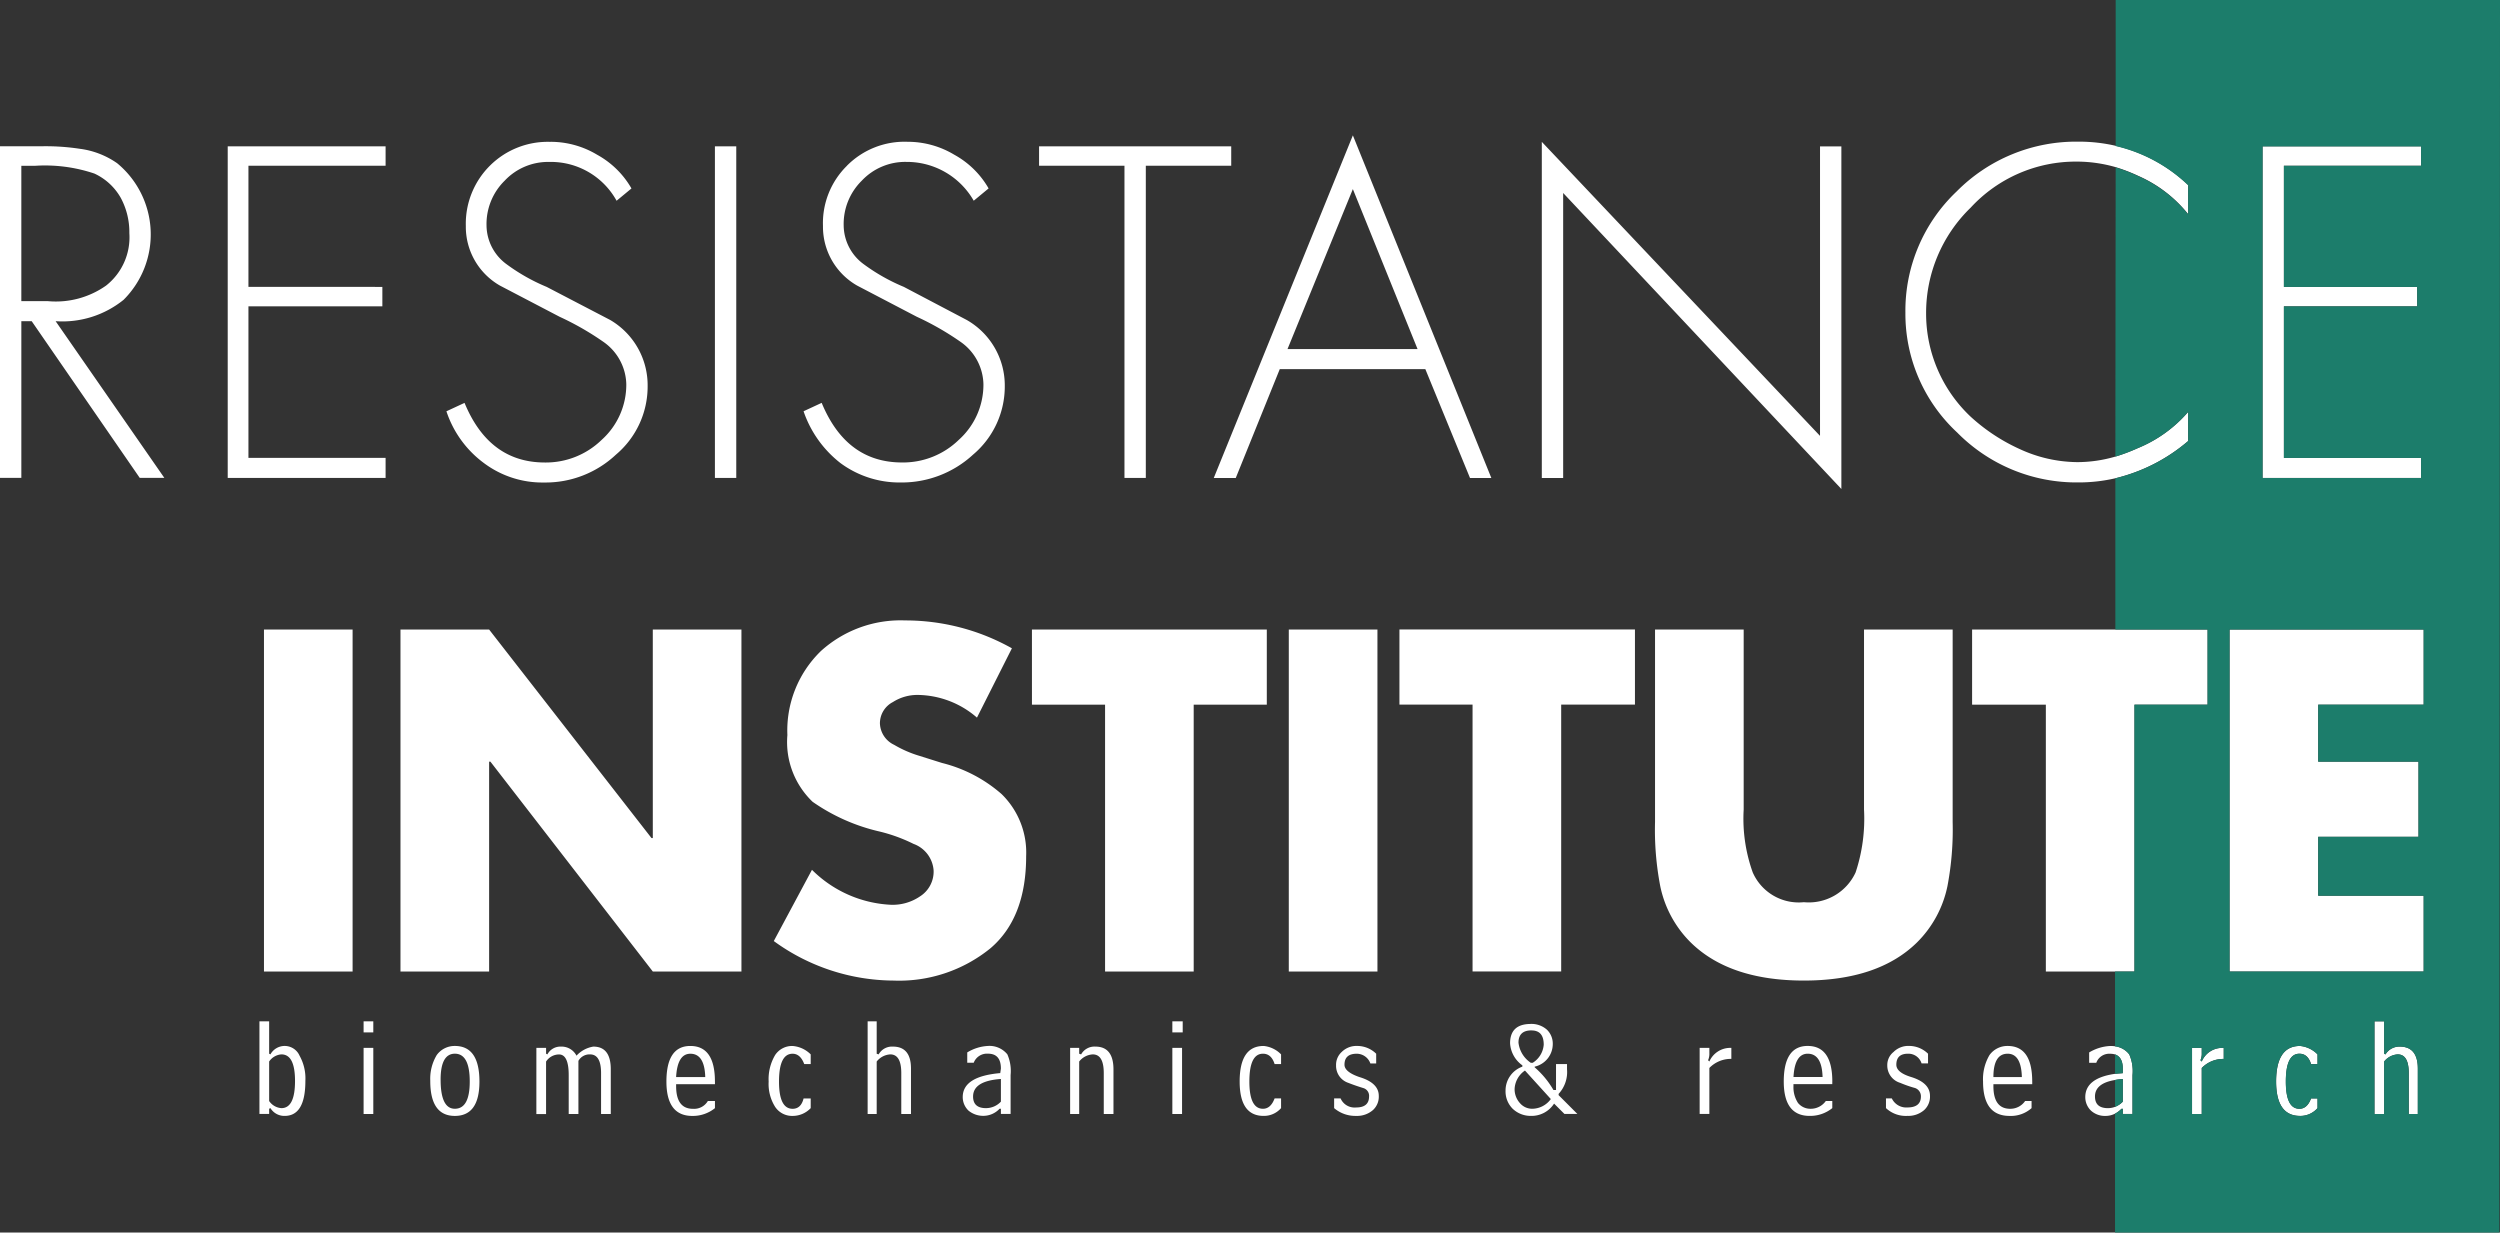 <svg xmlns="http://www.w3.org/2000/svg" width="180.303" height="88.891" viewBox="0 0 180.303 88.891">
  <rect x="0" y="0" width="180.303" height="88.891" fill="#333333" stroke="none"/>
  <g id="Grupo_191" data-name="Grupo 191" transform="translate(-2386.551 -10274.934)">
    <path id="Trazado_119" data-name="Trazado 119" d="M2539.113,10307.864a13.242,13.242,0,0,0,1.61-.607,9.61,9.61,0,0,0,3.64-2.616v2.1a12.614,12.614,0,0,1-5.25,2.686,11.708,11.708,0,0,1-2.683.3,12.077,12.077,0,0,1-8.726-3.6,11.674,11.674,0,0,1-3.733-8.642,11.845,11.845,0,0,1,3.687-8.735,12.128,12.128,0,0,1,8.772-3.6,11.775,11.775,0,0,1,2.706.3,11.252,11.252,0,0,1,5.227,2.826v2.1a9.509,9.509,0,0,0-3.593-2.756,12.3,12.3,0,0,0-1.634-.631,10.172,10.172,0,0,0-2.8-.4,10.307,10.307,0,0,0-7.653,3.316,10.573,10.573,0,0,0-3.219,7.66,10.21,10.21,0,0,0,3.219,7.427,13.441,13.441,0,0,0,3.547,2.336,10.051,10.051,0,0,0,4.106.935A9.791,9.791,0,0,0,2539.113,10307.864Zm-21.3-22.374h1.54v24.71l-20.065-21.348v20.554h-1.54v-24.242l20.065,21.206Zm3.173,34.847h6.393v13.872a21.894,21.894,0,0,1-.374,4.625,7.977,7.977,0,0,1-2.192,4.064q-2.8,2.755-8.166,2.755t-8.166-2.755a7.971,7.971,0,0,1-2.193-4.064,21.557,21.557,0,0,1-.374-4.625v-13.872h6.393v12.985a11.488,11.488,0,0,0,.653,4.53,3.621,3.621,0,0,0,3.687,2.149,3.713,3.713,0,0,0,3.733-2.149,12.294,12.294,0,0,0,.606-4.53Zm-26.878-10.931h-1.539l-3.22-7.848h-10.5l-3.173,7.848h-1.586l10.032-24.71ZM2539.09,10345H2534.1v-19.245h-5.319v-5.418h16.985v5.418h-5.273V10345Zm21.791-49.373v1.4h-9.612v10.93h9.892v1.448h-11.432v-23.916h11.432v1.4h-9.892v8.735Zm-13.532,24.71h14v5.418h-7.606v4.11h7.233v5.419h-7.233v4.251h7.606V10345h-14Zm-8.259,34.915a1.53,1.53,0,0,1-.7.164,1.494,1.494,0,0,1-1.027-.374,1.348,1.348,0,0,1-.419-.98q0-1.373,2.146-1.682c.176-.017.362-.033.56-.047v-.327q0-.831-.56-1.027a1.35,1.35,0,0,0-.373-.047.99.99,0,0,0-.98.654h-.514v-.748a3.231,3.231,0,0,1,1.54-.467,2.3,2.3,0,0,1,.327.022,1.527,1.527,0,0,1,1.027.585,3.013,3.013,0,0,1,.233,1.494v2.8h-.7v-.374h-.093A1.945,1.945,0,0,1,2539.09,10355.252Zm0-2.428q-1.446.239-1.446,1.189,0,.842.933.842a1.413,1.413,0,0,0,.513-.094,1.582,1.582,0,0,0,.56-.374v-1.635A4.753,4.753,0,0,0,2539.09,10352.824Zm6.253-2.313v.374a1.174,1.174,0,0,1-.094.515l.094.094a1.588,1.588,0,0,1,1.54-.982h.046v.794a2.16,2.16,0,0,0-1.586.655v3.316h-.7v-4.766Zm-15.025,2.1h2.052q-.047-1.68-1.026-1.682Q2530.318,10350.932,2530.318,10352.613Zm2.8.327v.187h-2.8v.141q0,1.635,1.213,1.635a1.289,1.289,0,0,0,1.073-.561h.466v.514a2.247,2.247,0,0,1-1.586.561q-1.912,0-1.913-2.476a3.423,3.423,0,0,1,.466-1.914,1.59,1.59,0,0,1,1.307-.655Q2533.117,10350.371,2533.117,10352.94Zm19.318,2.476q-1.725,0-1.726-2.476,0-2.571,1.726-2.569a2.036,2.036,0,0,1,1.26.607v.7h-.466q-.234-.747-.84-.747-.981,0-.98,2.009,0,1.961.98,1.962.56,0,.84-.747h.466v.7A1.644,1.644,0,0,1,2552.435,10355.416Zm6.16-4.437a1.171,1.171,0,0,1,1.026-.561q1.306,0,1.307,1.588v3.271h-.653v-2.943q0-1.355-.794-1.354a1.335,1.335,0,0,0-.98.515v3.783h-.7v-6.681h.7v2.336Zm-123.282,1.635h2.1q-.047-1.68-1.073-1.682Q2435.407,10350.932,2435.313,10352.613Zm2.8.327v.187h-2.8v.141q0,1.635,1.214,1.635a1.147,1.147,0,0,0,1.073-.561h.513v.514a2.54,2.54,0,0,1-1.633.561q-1.866,0-1.867-2.476,0-2.571,1.727-2.569Q2438.113,10350.371,2438.113,10352.94Zm6.906,1.215v.7a1.793,1.793,0,0,1-1.307.561,1.468,1.468,0,0,1-1.259-.654,3.094,3.094,0,0,1-.467-1.821,3.417,3.417,0,0,1,.467-1.914,1.467,1.467,0,0,1,1.259-.655,2.069,2.069,0,0,1,1.307.607v.7h-.466q-.281-.747-.841-.747-.979,0-.979,2.009,0,1.961.979,1.962.608,0,.794-.747Zm4.9-3.177a1.1,1.1,0,0,1,1.026-.561q1.306,0,1.307,1.588v3.271h-.7v-2.943q0-1.355-.793-1.354a1.337,1.337,0,0,0-.981.515v3.783h-.653v-6.681h.653v2.336Zm-32.337,1.915a3.319,3.319,0,0,1,.466-1.867,1.589,1.589,0,0,1,1.307-.655q1.773,0,1.773,2.569,0,2.476-1.773,2.476T2417.582,10352.894Zm.746-.094q0,2.1,1.027,2.1,1.073,0,1.073-1.962,0-2.008-1.073-2.009Q2418.329,10350.932,2418.328,10352.8Zm6.906-2.289h.7v.421l.094.047a1.063,1.063,0,0,1,.979-.561,1.209,1.209,0,0,1,1.12.654,2.119,2.119,0,0,1,1.213-.654q1.26,0,1.26,1.635v3.224h-.7v-2.943q0-1.355-.794-1.354a.917.917,0,0,0-.84.468v3.83h-.7v-2.8q0-1.494-.7-1.494a1.117,1.117,0,0,0-.933.515v3.783h-.7Zm52.449-.14a2.036,2.036,0,0,1,1.259.607v.7h-.466q-.234-.747-.84-.747-.98,0-.98,2.009,0,1.961.98,1.962.56,0,.84-.747h.466v.7a1.643,1.643,0,0,1-1.259.561q-1.727,0-1.727-2.476Q2475.956,10350.37,2477.683,10350.371Zm5.646.421a1.507,1.507,0,0,1,1.12-.421,1.95,1.95,0,0,1,1.353.561v.7h-.42a1.048,1.048,0,0,0-.98-.7q-.887,0-.886.794,0,.516,1.073.888,1.4.42,1.4,1.354a1.3,1.3,0,0,1-.421,1.028,1.741,1.741,0,0,1-1.213.42,2.354,2.354,0,0,1-1.586-.561v-.7h.466a1.1,1.1,0,0,0,1.12.653q.933,0,.934-.795a.58.58,0,0,0-.421-.606q-.606-.186-1.073-.373a1.291,1.291,0,0,1-.886-1.262A1.25,1.25,0,0,1,2483.329,10350.792Zm-26.6,3.222q0,.842.934.842a1.471,1.471,0,0,0,1.073-.468v-1.635Q2456.731,10352.894,2456.731,10354.014Zm-.42-3.176a3.165,3.165,0,0,1,1.493-.467,1.656,1.656,0,0,1,1.4.607,3,3,0,0,1,.234,1.494v2.8h-.7v-.374h-.094a1.605,1.605,0,0,1-1.166.514,1.667,1.667,0,0,1-1.073-.374,1.345,1.345,0,0,1-.42-.98q0-1.494,2.706-1.729l.047-.327q0-1.074-.934-1.074a1.024,1.024,0,0,0-1.026.654h-.467Zm7.42-.327h.653v.421l.14.047a1.1,1.1,0,0,1,1.027-.561q1.3,0,1.306,1.635v3.224h-.7v-2.943q0-1.355-.793-1.354a1.335,1.335,0,0,0-.98.515v3.783h-.653Zm7.372,0h.7v4.766h-.7Zm0-1.12v-.795h.747v.795Zm-64.254,5.465q.981,0,.98-1.962,0-1.915-.98-1.915a1.169,1.169,0,0,0-.886.515v2.849A1.171,1.171,0,0,0,2406.849,10354.855Zm1.307-3.783a3.356,3.356,0,0,1,.42,1.821q0,2.522-1.493,2.522a1.172,1.172,0,0,1-1.027-.561l-.093.047v.374h-.7v-6.681h.7v2.336l.093.047a1.172,1.172,0,0,1,2.1.094Zm5.319-2.477v.795h-.7v-.795Zm-.7,1.915h.7v4.766h-.7Zm-7.185-30.174h6.392V10345h-6.392Zm-13.206-34.66a6.052,6.052,0,0,1,2.613,1.028,6.655,6.655,0,0,1,.467,9.855,7.023,7.023,0,0,1-4.9,1.541l7.84,11.3h-1.774l-7.792-11.3h-.747v11.3h-1.54v-23.916h2.987A16.338,16.338,0,0,1,2392.384,10285.677Zm-3.313,1.215h-.98v9.763H2390a6.285,6.285,0,0,0,4.2-1.121,4.43,4.43,0,0,0,1.68-3.783,5.215,5.215,0,0,0-.607-2.523,4.215,4.215,0,0,0-1.913-1.774A11.143,11.143,0,0,0,2389.071,10286.892Zm25.058,8.735v1.4h-9.659v10.93h9.892v1.448h-11.386v-23.916h11.386v1.4h-9.892v8.735Zm46.848,24.71h16.939v5.418h-5.273V10345h-6.392v-19.245h-5.274Zm18.432-20.226h9.379l-4.666-11.538Zm.093,20.226h6.393V10345H2479.5Zm-4.152-34.847v1.4h-6.16v22.515h-1.54v-22.515h-6.159v-1.4Zm-41.717,34.847h6.393V10345h-6.393l-11.712-15.135h-.093V10345h-6.393v-24.663h6.393l11.712,15.04h.093Zm12.086,1.587a8.557,8.557,0,0,1,6.113-2.242,15.7,15.7,0,0,1,7.7,2.01l-2.52,5a6.617,6.617,0,0,0-4.246-1.636,3.273,3.273,0,0,0-1.82.515,1.723,1.723,0,0,0-.933,1.541,1.777,1.777,0,0,0,1.026,1.542,8.2,8.2,0,0,0,1.82.794l1.634.514a10.277,10.277,0,0,1,4.293,2.242,5.89,5.89,0,0,1,1.773,4.483q0,4.437-2.567,6.634a10.443,10.443,0,0,1-7,2.335,14.769,14.769,0,0,1-8.633-2.85l2.753-5.138a8.643,8.643,0,0,0,5.693,2.522,3.5,3.5,0,0,0,2.1-.606,2.117,2.117,0,0,0,.98-1.869,2.2,2.2,0,0,0-1.447-1.916,11.67,11.67,0,0,0-2.426-.887,13.816,13.816,0,0,1-4.853-2.149,5.959,5.959,0,0,1-1.82-4.811A7.979,7.979,0,0,1,2445.719,10321.924Zm-19.458-36.76a6.517,6.517,0,0,1,3.36.934,6.4,6.4,0,0,1,2.473,2.429l-1.073.888a5.41,5.41,0,0,0-4.853-2.8,4.3,4.3,0,0,0-3.22,1.354,4.383,4.383,0,0,0-1.307,3.224,3.5,3.5,0,0,0,1.447,2.8,13.671,13.671,0,0,0,2.893,1.635l4.573,2.382a5.451,5.451,0,0,1,2.706,4.765,6.428,6.428,0,0,1-2.286,4.951,7.418,7.418,0,0,1-5.18,2.009,7.032,7.032,0,0,1-4.339-1.4,7.6,7.6,0,0,1-2.707-3.737l1.307-.606q1.773,4.295,5.786,4.3a5.767,5.767,0,0,0,4.106-1.635,5.344,5.344,0,0,0,1.774-4.018,3.824,3.824,0,0,0-1.634-3.036,20.371,20.371,0,0,0-3.173-1.82l-4.293-2.243a4.883,4.883,0,0,1-2.473-4.3,5.908,5.908,0,0,1,6.113-6.072Zm11.852.326h1.54v23.916h-1.54Zm9.519,1.4a5.846,5.846,0,0,1,4.387-1.728,6.513,6.513,0,0,1,3.359.934,6.4,6.4,0,0,1,2.473,2.429l-1.073.888a5.55,5.55,0,0,0-4.853-2.8,4.3,4.3,0,0,0-3.22,1.354,4.382,4.382,0,0,0-1.306,3.224,3.5,3.5,0,0,0,1.446,2.8,13.664,13.664,0,0,0,2.893,1.635l4.527,2.382a5.432,5.432,0,0,1,2.753,4.765,6.425,6.425,0,0,1-2.287,4.951,7.582,7.582,0,0,1-5.226,2.009,7.159,7.159,0,0,1-4.339-1.4,8.007,8.007,0,0,1-2.66-3.737l1.306-.606q1.775,4.295,5.786,4.3a5.769,5.769,0,0,0,4.107-1.635,5.347,5.347,0,0,0,1.773-4.018,3.822,3.822,0,0,0-1.634-3.036,20.359,20.359,0,0,0-3.172-1.82l-4.293-2.243a4.883,4.883,0,0,1-2.473-4.3A5.8,5.8,0,0,1,2447.632,10286.892Zm68.267,65.722h2.1q-.047-1.68-1.074-1.682Q2515.992,10350.932,2515.9,10352.613Zm2.8.327v.187h-2.8v.141a2.075,2.075,0,0,0,.327,1.215,1.149,1.149,0,0,0,.886.42,1.331,1.331,0,0,0,1.12-.561h.467v.514a2.541,2.541,0,0,1-1.634.561q-1.866,0-1.866-2.476,0-2.571,1.726-2.569Q2518.7,10350.371,2518.7,10352.94Zm4.432-2.148a1.512,1.512,0,0,1,1.121-.421,1.948,1.948,0,0,1,1.352.561v.7h-.466a.992.992,0,0,0-.98-.7q-.84,0-.84.794,0,.561,1.073.888,1.354.42,1.354,1.354a1.31,1.31,0,0,1-.42,1.028,1.745,1.745,0,0,1-1.213.42,2.085,2.085,0,0,1-1.541-.561v-.7h.421a1.15,1.15,0,0,0,1.12.653q.979,0,.979-.795a.63.63,0,0,0-.42-.606,8.394,8.394,0,0,1-1.073-.373,1.3,1.3,0,0,1-.933-1.262A1.2,1.2,0,0,1,2523.131,10350.792Zm-26.97,3.69a1.152,1.152,0,0,0,.887.42,1.679,1.679,0,0,0,1.352-.7l-1.866-2.056a1.7,1.7,0,0,0-.746,1.308A1.494,1.494,0,0,0,2496.161,10354.482Zm.84-5.232q-.933,0-.934.888a2.022,2.022,0,0,0,.887,1.448h.14a1.684,1.684,0,0,0,.793-1.308Q2497.887,10349.249,2497,10349.25Zm-.047-.467a1.68,1.68,0,0,1,1.167.42,1.4,1.4,0,0,1,.419,1.028,1.679,1.679,0,0,1-1.306,1.635v.047a6.408,6.408,0,0,1,1.353,1.634h.187v-1.868h.793v.374a2.315,2.315,0,0,1-.606,1.775v.093l1.353,1.355h-.933l-.747-.747a1.926,1.926,0,0,1-1.68.887,1.87,1.87,0,0,1-1.306-.514,1.77,1.77,0,0,1-.514-1.309,1.826,1.826,0,0,1,1.214-1.728v-.094a2.1,2.1,0,0,1-.887-1.589Q2495.461,10348.783,2496.954,10348.783Zm12.785,2.616.094.094a1.646,1.646,0,0,1,1.539-.982h.047v.794a2.16,2.16,0,0,0-1.586.655v3.316h-.7v-4.766h.7v.374A1.16,1.16,0,0,1,2509.739,10351.4Zm-10.592-6.4h-6.392v-19.245h-5.273v-5.418h16.985v5.418h-5.32Z" fill="#fff" fill-rule="evenodd"/>
    <path id="Trazado_120" data-name="Trazado 120" d="M2539.136,10287.008a12.3,12.3,0,0,1,1.634.631,9.509,9.509,0,0,1,3.593,2.756v-2.1a11.252,11.252,0,0,0-5.227-2.826v-10.533h27.718l-.047,88.891H2539.09v-8.572a1.945,1.945,0,0,0,.467-.35h.093v.374h.7v-2.8a3.013,3.013,0,0,0-.233-1.494,1.527,1.527,0,0,0-1.027-.585V10345h1.4v-19.245h5.273v-5.418h-6.65v-10.908a12.614,12.614,0,0,0,5.25-2.686v-2.1a9.61,9.61,0,0,1-3.64,2.616,13.242,13.242,0,0,1-1.61.607Zm21.745,8.619h-9.612v-8.735h9.892v-1.4h-11.432v23.916h11.432v-1.448h-9.892v-10.93h9.612Zm-13.532,24.71V10345h14v-5.465h-7.606v-4.251h7.233v-5.419h-7.233v-4.11h7.606v-5.418Zm-8.259,32.043v-1.4q.559.2.56,1.027v.327C2539.452,10352.347,2539.266,10352.363,2539.09,10352.38Zm6.253-1.869h-.7v4.766h.7v-3.316a2.16,2.16,0,0,1,1.586-.655v-.794h-.046a1.588,1.588,0,0,0-1.54.982l-.094-.094a1.174,1.174,0,0,0,.094-.515Zm-6.253,2.313a4.753,4.753,0,0,1,.56-.071v1.635a1.582,1.582,0,0,1-.56.374Zm19.5-1.846-.094-.047v-2.336h-.7v6.681h.7v-3.783a1.335,1.335,0,0,1,.98-.515q.794,0,.794,1.354v2.943h.653v-3.271q0-1.588-1.307-1.588A1.171,1.171,0,0,0,2558.595,10350.979Zm-6.16,4.438a1.644,1.644,0,0,0,1.26-.561v-.7h-.466q-.281.747-.84.747-.981,0-.98-1.962,0-2.008.98-2.009.606,0,.84.747h.466v-.7a2.036,2.036,0,0,0-1.26-.607q-1.725,0-1.726,2.569Q2550.709,10355.416,2552.435,10355.416Z" fill="#1c7d6b" fill-rule="evenodd"/>
  </g>
</svg>
